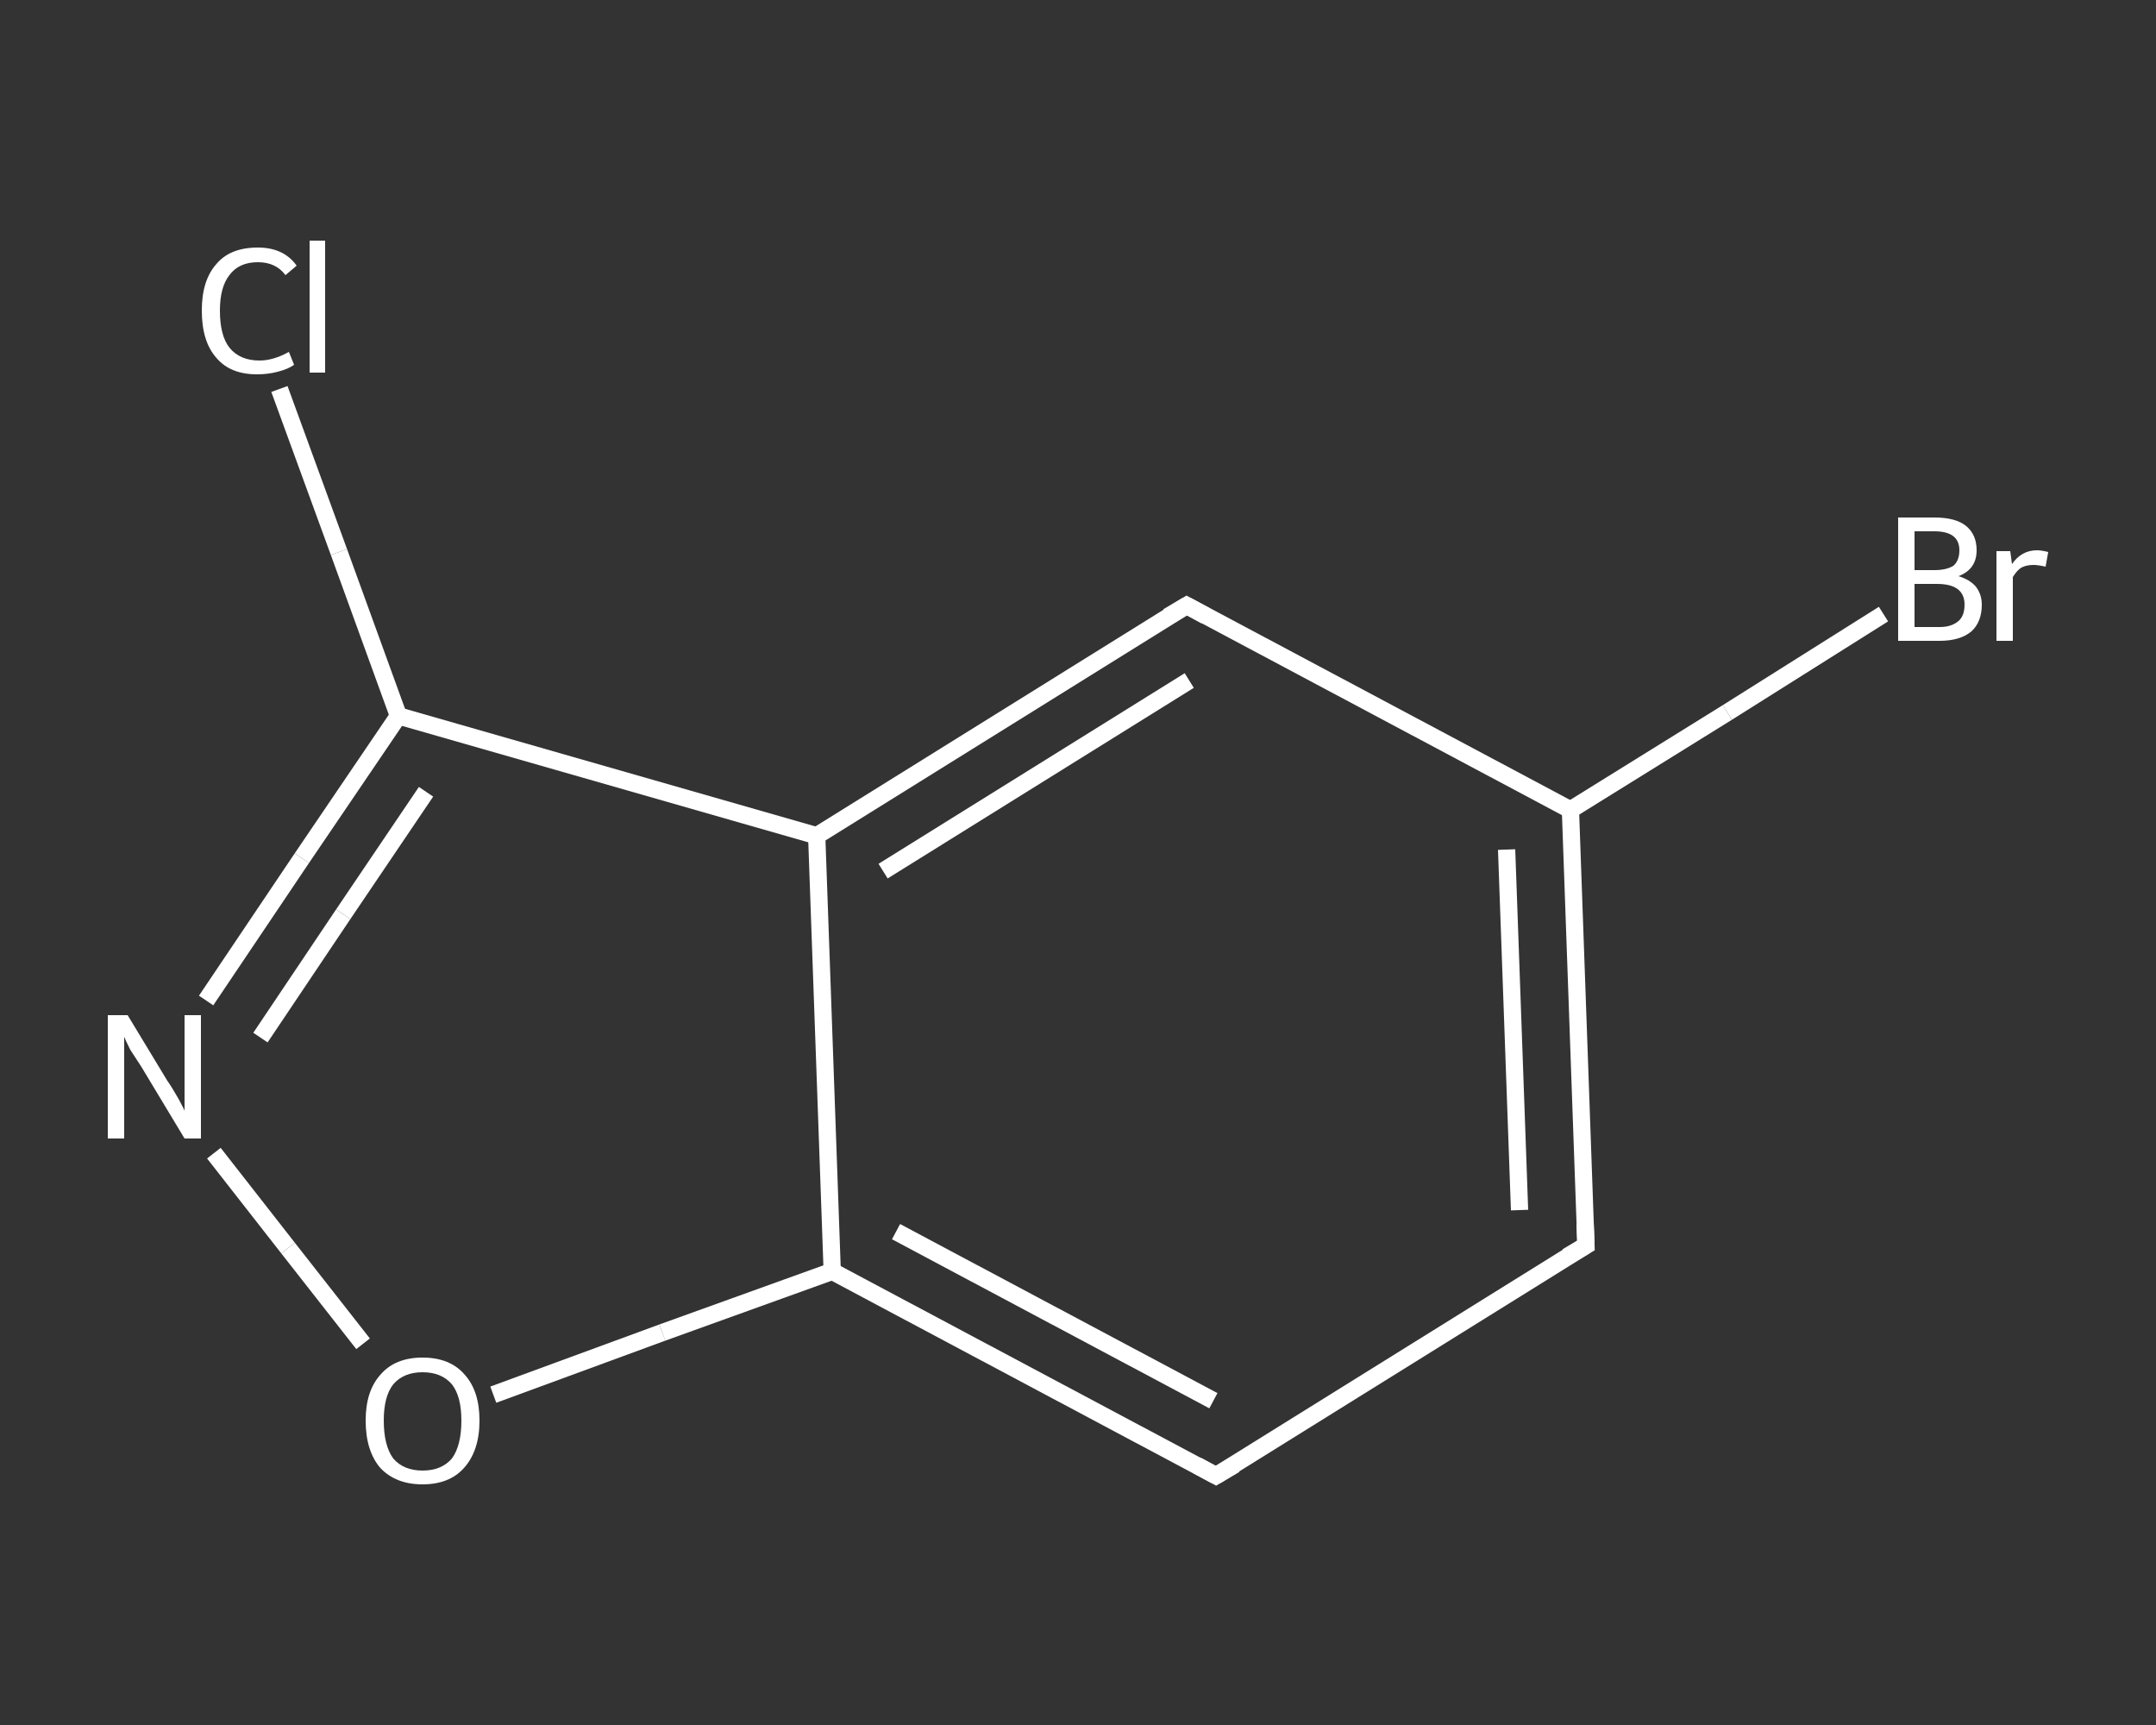 <?xml version='1.0' encoding='iso-8859-1'?>
<svg version='1.1' baseProfile='full'
              xmlns='http://www.w3.org/2000/svg'
                      xmlns:rdkit='http://www.rdkit.org/xml'
                      xmlns:xlink='http://www.w3.org/1999/xlink'
                  xml:space='preserve'
width='250px' height='200px' viewBox='0 0 250 200'>
<rect x="0" y="0" width="250" height="200" fill="#333333" stroke="none"/>
<!-- END OF HEADER -->
<rect style='opacity:1.0;fill:transparent;stroke:none' width='250.0' height='200.0' x='0.0' y='0.0'> </rect>
<path class='bond-0 atom-0 atom-1' d='M 32.4,45.1 L 39.3,64.0' style='fill:none;fill-rule:evenodd;stroke:#FFFFFF;stroke-width:2.0px;stroke-linecap:butt;stroke-linejoin:miter;stroke-opacity:1' />
<path class='bond-0 atom-0 atom-1' d='M 39.3,64.0 L 46.2,83.0' style='fill:none;fill-rule:evenodd;stroke:#FFFFFF;stroke-width:2.0px;stroke-linecap:butt;stroke-linejoin:miter;stroke-opacity:1' />
<path class='bond-1 atom-1 atom-2' d='M 46.2,83.0 L 35.0,99.5' style='fill:none;fill-rule:evenodd;stroke:#FFFFFF;stroke-width:2.0px;stroke-linecap:butt;stroke-linejoin:miter;stroke-opacity:1' />
<path class='bond-1 atom-1 atom-2' d='M 35.0,99.5 L 23.9,116.0' style='fill:none;fill-rule:evenodd;stroke:#FFFFFF;stroke-width:2.0px;stroke-linecap:butt;stroke-linejoin:miter;stroke-opacity:1' />
<path class='bond-1 atom-1 atom-2' d='M 49.4,91.8 L 39.8,106.0' style='fill:none;fill-rule:evenodd;stroke:#FFFFFF;stroke-width:2.0px;stroke-linecap:butt;stroke-linejoin:miter;stroke-opacity:1' />
<path class='bond-1 atom-1 atom-2' d='M 39.8,106.0 L 30.2,120.3' style='fill:none;fill-rule:evenodd;stroke:#FFFFFF;stroke-width:2.0px;stroke-linecap:butt;stroke-linejoin:miter;stroke-opacity:1' />
<path class='bond-2 atom-2 atom-3' d='M 24.8,133.7 L 33.4,144.7' style='fill:none;fill-rule:evenodd;stroke:#FFFFFF;stroke-width:2.0px;stroke-linecap:butt;stroke-linejoin:miter;stroke-opacity:1' />
<path class='bond-2 atom-2 atom-3' d='M 33.4,144.7 L 42.1,155.8' style='fill:none;fill-rule:evenodd;stroke:#FFFFFF;stroke-width:2.0px;stroke-linecap:butt;stroke-linejoin:miter;stroke-opacity:1' />
<path class='bond-3 atom-3 atom-4' d='M 57.2,161.7 L 76.8,154.5' style='fill:none;fill-rule:evenodd;stroke:#FFFFFF;stroke-width:2.0px;stroke-linecap:butt;stroke-linejoin:miter;stroke-opacity:1' />
<path class='bond-3 atom-3 atom-4' d='M 76.8,154.5 L 96.5,147.4' style='fill:none;fill-rule:evenodd;stroke:#FFFFFF;stroke-width:2.0px;stroke-linecap:butt;stroke-linejoin:miter;stroke-opacity:1' />
<path class='bond-4 atom-4 atom-5' d='M 96.5,147.4 L 141.0,171.1' style='fill:none;fill-rule:evenodd;stroke:#FFFFFF;stroke-width:2.0px;stroke-linecap:butt;stroke-linejoin:miter;stroke-opacity:1' />
<path class='bond-4 atom-4 atom-5' d='M 103.9,142.8 L 140.7,162.4' style='fill:none;fill-rule:evenodd;stroke:#FFFFFF;stroke-width:2.0px;stroke-linecap:butt;stroke-linejoin:miter;stroke-opacity:1' />
<path class='bond-5 atom-5 atom-6' d='M 141.0,171.1 L 183.9,144.4' style='fill:none;fill-rule:evenodd;stroke:#FFFFFF;stroke-width:2.0px;stroke-linecap:butt;stroke-linejoin:miter;stroke-opacity:1' />
<path class='bond-6 atom-6 atom-7' d='M 183.9,144.4 L 182.1,93.9' style='fill:none;fill-rule:evenodd;stroke:#FFFFFF;stroke-width:2.0px;stroke-linecap:butt;stroke-linejoin:miter;stroke-opacity:1' />
<path class='bond-6 atom-6 atom-7' d='M 176.2,140.3 L 174.7,98.5' style='fill:none;fill-rule:evenodd;stroke:#FFFFFF;stroke-width:2.0px;stroke-linecap:butt;stroke-linejoin:miter;stroke-opacity:1' />
<path class='bond-7 atom-7 atom-8' d='M 182.1,93.9 L 200.3,82.6' style='fill:none;fill-rule:evenodd;stroke:#FFFFFF;stroke-width:2.0px;stroke-linecap:butt;stroke-linejoin:miter;stroke-opacity:1' />
<path class='bond-7 atom-7 atom-8' d='M 200.3,82.6 L 218.4,71.2' style='fill:none;fill-rule:evenodd;stroke:#FFFFFF;stroke-width:2.0px;stroke-linecap:butt;stroke-linejoin:miter;stroke-opacity:1' />
<path class='bond-8 atom-7 atom-9' d='M 182.1,93.9 L 137.6,70.2' style='fill:none;fill-rule:evenodd;stroke:#FFFFFF;stroke-width:2.0px;stroke-linecap:butt;stroke-linejoin:miter;stroke-opacity:1' />
<path class='bond-9 atom-9 atom-10' d='M 137.6,70.2 L 94.7,96.9' style='fill:none;fill-rule:evenodd;stroke:#FFFFFF;stroke-width:2.0px;stroke-linecap:butt;stroke-linejoin:miter;stroke-opacity:1' />
<path class='bond-9 atom-9 atom-10' d='M 137.9,78.9 L 102.4,101.0' style='fill:none;fill-rule:evenodd;stroke:#FFFFFF;stroke-width:2.0px;stroke-linecap:butt;stroke-linejoin:miter;stroke-opacity:1' />
<path class='bond-10 atom-10 atom-1' d='M 94.7,96.9 L 46.2,83.0' style='fill:none;fill-rule:evenodd;stroke:#FFFFFF;stroke-width:2.0px;stroke-linecap:butt;stroke-linejoin:miter;stroke-opacity:1' />
<path class='bond-11 atom-10 atom-4' d='M 94.7,96.9 L 96.5,147.4' style='fill:none;fill-rule:evenodd;stroke:#FFFFFF;stroke-width:2.0px;stroke-linecap:butt;stroke-linejoin:miter;stroke-opacity:1' />
<path d='M 138.8,169.9 L 141.0,171.1 L 143.2,169.8' style='fill:none;stroke:#FFFFFF;stroke-width:2.0px;stroke-linecap:butt;stroke-linejoin:miter;stroke-opacity:1;' />
<path d='M 181.7,145.7 L 183.9,144.4 L 183.8,141.9' style='fill:none;stroke:#FFFFFF;stroke-width:2.0px;stroke-linecap:butt;stroke-linejoin:miter;stroke-opacity:1;' />
<path d='M 139.8,71.4 L 137.6,70.2 L 135.4,71.5' style='fill:none;stroke:#FFFFFF;stroke-width:2.0px;stroke-linecap:butt;stroke-linejoin:miter;stroke-opacity:1;' />
<path class='atom-0' d='M 23.4 36.0
Q 23.4 32.5, 25.1 30.6
Q 26.7 28.7, 29.9 28.7
Q 32.9 28.7, 34.4 30.8
L 33.1 31.9
Q 32.0 30.4, 29.9 30.4
Q 27.7 30.4, 26.6 31.9
Q 25.5 33.3, 25.5 36.0
Q 25.5 38.9, 26.6 40.3
Q 27.8 41.8, 30.1 41.8
Q 31.7 41.8, 33.5 40.8
L 34.1 42.3
Q 33.4 42.8, 32.2 43.1
Q 31.1 43.4, 29.8 43.4
Q 26.7 43.4, 25.1 41.5
Q 23.4 39.6, 23.4 36.0
' fill='#FFFFFF'/>
<path class='atom-0' d='M 35.9 27.9
L 37.7 27.9
L 37.7 43.2
L 35.9 43.2
L 35.9 27.9
' fill='#FFFFFF'/>
<path class='atom-2' d='M 14.8 117.7
L 19.4 125.3
Q 19.9 126.0, 20.7 127.4
Q 21.4 128.7, 21.4 128.8
L 21.4 117.7
L 23.3 117.7
L 23.3 132.0
L 21.4 132.0
L 16.4 123.7
Q 15.8 122.8, 15.1 121.7
Q 14.5 120.5, 14.4 120.2
L 14.4 132.0
L 12.5 132.0
L 12.5 117.7
L 14.8 117.7
' fill='#FFFFFF'/>
<path class='atom-3' d='M 42.4 164.7
Q 42.4 161.3, 44.1 159.4
Q 45.8 157.4, 49.0 157.4
Q 52.2 157.4, 53.9 159.4
Q 55.6 161.3, 55.6 164.7
Q 55.6 168.2, 53.8 170.2
Q 52.1 172.1, 49.0 172.1
Q 45.9 172.1, 44.1 170.2
Q 42.4 168.2, 42.4 164.7
M 49.0 170.5
Q 51.2 170.5, 52.4 169.1
Q 53.5 167.6, 53.5 164.7
Q 53.5 161.9, 52.4 160.5
Q 51.2 159.1, 49.0 159.1
Q 46.8 159.1, 45.6 160.5
Q 44.5 161.9, 44.5 164.7
Q 44.5 167.6, 45.6 169.1
Q 46.8 170.5, 49.0 170.5
' fill='#FFFFFF'/>
<path class='atom-8' d='M 227.1 66.8
Q 228.4 67.2, 229.1 68.0
Q 229.8 68.9, 229.8 70.1
Q 229.8 72.1, 228.6 73.2
Q 227.3 74.3, 224.9 74.3
L 220.1 74.3
L 220.1 60.0
L 224.3 60.0
Q 226.8 60.0, 228.0 61.0
Q 229.2 62.0, 229.2 63.8
Q 229.2 66.0, 227.1 66.8
M 222.0 61.6
L 222.0 66.1
L 224.3 66.1
Q 225.7 66.1, 226.5 65.6
Q 227.2 65.0, 227.2 63.8
Q 227.2 61.6, 224.3 61.6
L 222.0 61.6
M 224.9 72.7
Q 226.3 72.7, 227.1 72.0
Q 227.8 71.4, 227.8 70.1
Q 227.8 68.9, 227.0 68.3
Q 226.2 67.7, 224.6 67.7
L 222.0 67.7
L 222.0 72.7
L 224.9 72.7
' fill='#FFFFFF'/>
<path class='atom-8' d='M 233.1 63.9
L 233.3 65.4
Q 234.4 63.8, 236.2 63.8
Q 236.7 63.8, 237.5 64.0
L 237.2 65.7
Q 236.3 65.5, 235.8 65.5
Q 235.0 65.5, 234.4 65.8
Q 233.9 66.1, 233.4 66.9
L 233.4 74.3
L 231.5 74.3
L 231.5 63.9
L 233.1 63.9
' fill='#FFFFFF'/>
</svg>
